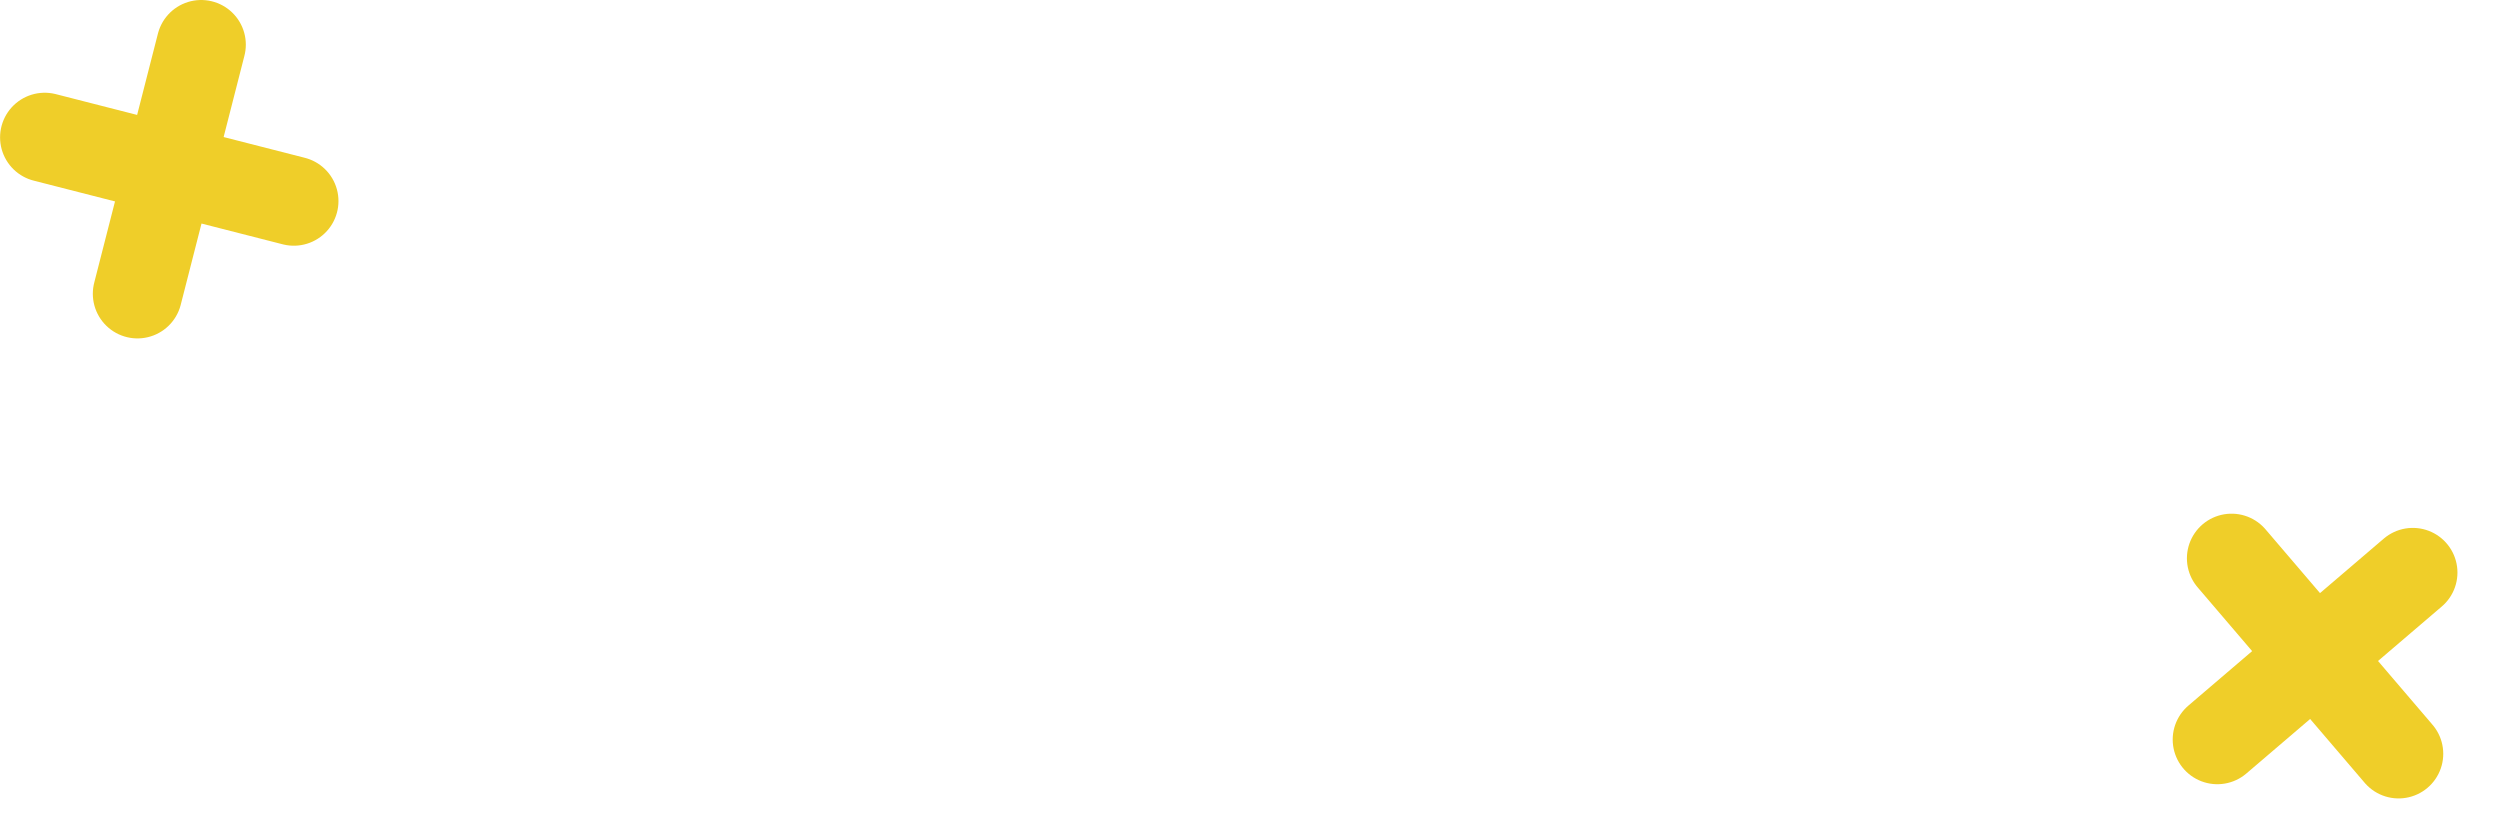 <?xml version="1.0" encoding="UTF-8"?> <svg xmlns="http://www.w3.org/2000/svg" width="140" height="47" viewBox="0 0 140 47" fill="none"><path d="M11.266 2.5L7.698 16.451" stroke="#EFCE29" stroke-width="5" stroke-miterlimit="10" stroke-linecap="round" stroke-linejoin="round"></path><path d="M16.454 11.26L2.504 7.693" stroke="#EFCE29" stroke-width="5" stroke-miterlimit="10" stroke-linecap="round" stroke-linejoin="round"></path><path d="M135.117 32.062L124.171 41.416" stroke="#EFCE29" stroke-width="5" stroke-miterlimit="10" stroke-linecap="round" stroke-linejoin="round"></path><path d="M134.322 42.212L124.967 31.266" stroke="#EFCE29" stroke-width="5" stroke-miterlimit="10" stroke-linecap="round" stroke-linejoin="round"></path></svg> 
